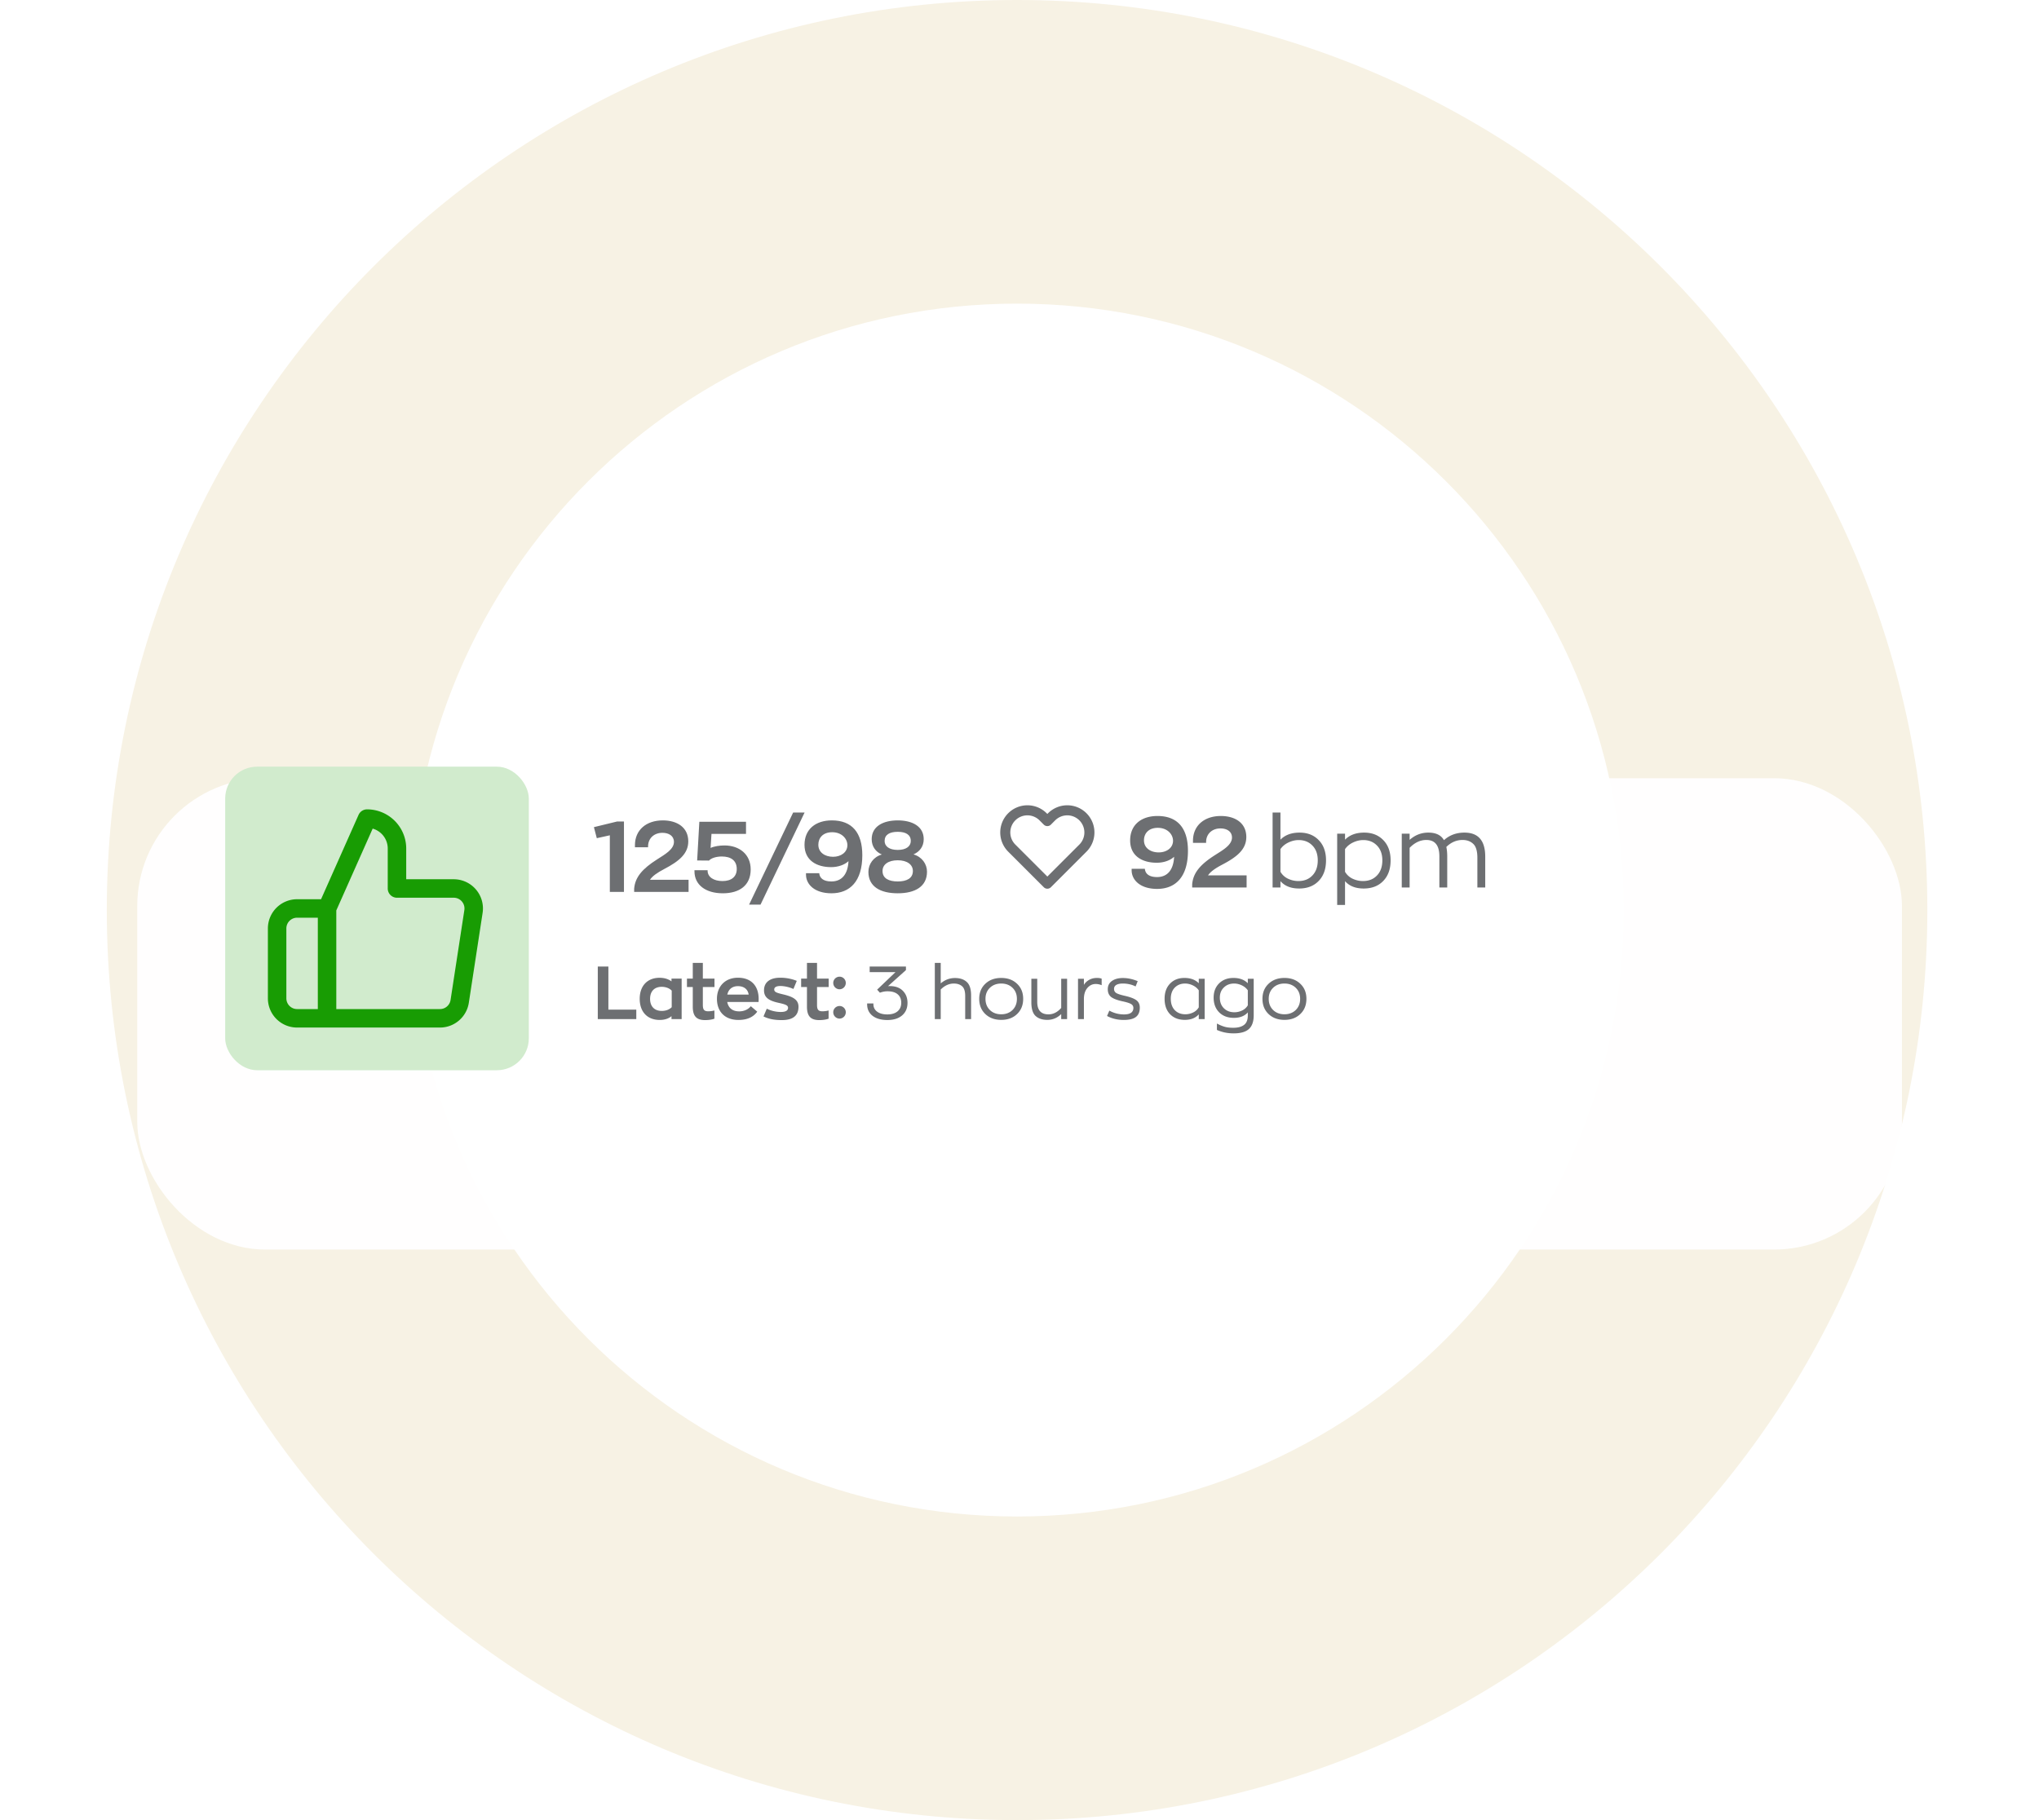 <?xml version="1.0" encoding="UTF-8"?> <svg xmlns="http://www.w3.org/2000/svg" xmlns:v="https://vecta.io/nano" width="420" height="375" fill="none"><path fill-rule="evenodd" d="M209.5 312.443c69.004 0 124.943-55.939 124.943-124.943S278.504 62.557 209.5 62.557 84.557 118.496 84.557 187.5 140.496 312.443 209.5 312.443zm0 62.557C313.053 375 397 291.053 397 187.5S313.053 0 209.5 0 22 83.947 22 187.5 105.947 375 209.5 375z" fill="#f7f2e4"></path><g opacity=".95" filter="url(#A)"><rect x="20.043" y="139.904" width="363.503" height="97.11" rx="26.335" fill="#fff"></rect></g><rect x="46.383" y="157.957" width="62.545" height="62.545" rx="6.584" fill="#d1ebcd"></rect><path d="M67.369 209.803h-6.172c-1.091 0-2.138-.433-2.91-1.205s-1.205-1.818-1.205-2.909v-14.402c0-1.092.434-2.138 1.205-2.91s1.818-1.205 2.91-1.205h6.172m14.402-4.115v-8.23c0-1.636-.65-3.206-1.808-4.364s-2.727-1.808-4.364-1.808l-8.23 18.517v22.631h23.207a4.11 4.11 0 0 0 2.712-.979c.756-.643 1.254-1.537 1.403-2.518l2.839-18.517c.09-.59.05-1.192-.117-1.765s-.455-1.102-.847-1.552a4.1 4.1 0 0 0-3.152-1.415H81.771z" stroke="#189c03" stroke-width="3.806" stroke-linecap="round" stroke-linejoin="round"></path><path d="M125.615 172.098l-2.685.594-.594-2.275 4.795-1.168h1.394v14.509h-2.91v-11.66zm16.219 9.16v2.5h-11.209v-.676c.204-2.336 1.639-4.058 4.733-6.025 1.558-1.004 3.484-2.049 3.464-3.627-.021-1.23-1.066-1.845-2.377-1.845-1.681 0-2.91 1.086-2.951 2.726v.246h-2.706v-.472c.021-3.074 2.316-5.061 5.739-5.061 2.971 0 5.246 1.455 5.246 4.324 0 2.541-1.906 4.098-4.919 5.676-1.557.82-2.459 1.476-2.971 2.234h7.951zm7.385-7.07c3.094 0 5.41 1.844 5.41 4.939 0 3.279-2.295 4.918-5.738 4.918-3.546 0-5.841-1.742-5.841-4.529v-.225h2.705v.102c0 1.312 1.271 2.132 3.074 2.132 1.865 0 2.931-.923 2.931-2.48 0-1.742-1.189-2.582-3.074-2.582-1.045 0-2.152.287-2.644.84l-2.439-.021.451-7.971h9.612v2.5h-7.111l-.185 2.889c.758-.348 1.865-.512 2.849-.512zm14.158-6.783h2.357l-9.079 18.976h-2.356l9.078-18.976zm7.974 1.619c4.12 0 6.271 2.5 6.271 7.172 0 5.39-2.561 7.849-6.353 7.849-3.504 0-5.266-1.865-5.246-3.873v-.266h2.726c.082.963.799 1.701 2.5 1.701 2.295 0 3.402-1.66 3.525-4.181-.799.738-2.091 1.229-3.587 1.229-2.951 0-5.471-1.373-5.471-4.59 0-3.258 2.336-5.041 5.635-5.041zm.246 7.5c1.619 0 2.951-.922 2.951-2.398 0-1.311-1.147-2.664-3.135-2.664-1.885 0-2.849 1.148-2.849 2.582 0 1.578 1.353 2.48 3.033 2.48zm16.563-.492c1.742.492 2.787 1.988 2.787 3.566 0 3.074-2.479 4.447-6.025 4.447-3.586 0-6.045-1.373-6.045-4.406 0-1.619 1.045-3.094 2.766-3.586-1.25-.533-2.09-1.64-2.09-3.156 0-2.644 2.357-3.873 5.369-3.873 2.992 0 5.349 1.229 5.349 3.873 0 1.516-.861 2.602-2.111 3.135zm-3.238-4.652c-1.68 0-2.705.595-2.705 1.886 0 1.106.963 1.844 2.705 1.844 1.722 0 2.685-.738 2.685-1.844 0-1.291-1.025-1.886-2.685-1.886zm0 10.227c1.824 0 3.115-.636 3.115-2.152 0-1.353-1.229-2.214-3.115-2.214-1.906 0-3.135.841-3.135 2.214 0 1.516 1.291 2.152 3.135 2.152z" fill="#6d6f72"></path><g clip-path="url(#B)"><path d="M223.063 168.286a4.58 4.58 0 0 0-1.479-.989 4.57 4.57 0 0 0-1.746-.347 4.56 4.56 0 0 0-1.745.347c-.553.23-1.056.566-1.48.989l-.878.879-.879-.879a4.56 4.56 0 0 0-6.45 0c-.855.855-1.336 2.016-1.336 3.225a4.56 4.56 0 0 0 1.336 3.225l.879.879 6.45 6.449 6.449-6.449.879-.879a4.54 4.54 0 0 0 .989-1.48 4.56 4.56 0 0 0 0-3.49 4.55 4.55 0 0 0-.989-1.48h0z" stroke="#6d6f72" stroke-width="2.073" stroke-linejoin="round"></path></g><path d="M238.427 168.12c4.119 0 6.271 2.5 6.271 7.172 0 5.39-2.562 7.849-6.353 7.849-3.504 0-5.267-1.865-5.246-3.873v-.266h2.725c.082.963.8 1.7 2.501 1.7 2.295 0 3.402-1.66 3.524-4.18-.799.738-2.09 1.229-3.586 1.229-2.951 0-5.472-1.373-5.472-4.59 0-3.259 2.337-5.041 5.636-5.041zm.246 7.5c1.619 0 2.951-.922 2.951-2.398 0-1.311-1.148-2.664-3.135-2.664-1.886 0-2.849 1.148-2.849 2.582 0 1.578 1.353 2.48 3.033 2.48zm18.107 4.734v2.5h-11.21v-.676c.205-2.336 1.64-4.058 4.734-6.025 1.558-1.004 3.484-2.049 3.463-3.627-.02-1.23-1.065-1.845-2.377-1.845-1.68 0-2.91 1.086-2.951 2.726v.246h-2.705v-.472c.021-3.074 2.316-5.061 5.738-5.061 2.972 0 5.246 1.455 5.246 4.324 0 2.541-1.905 4.098-4.918 5.676-1.557.82-2.459 1.476-2.971 2.234h7.951zm10.804 2.705c-1.666 0-2.944-.505-3.832-1.516v1.311h-1.619v-15.452h1.619v5.595c.956-.97 2.268-1.455 3.935-1.455 1.639 0 2.958.519 3.955 1.557.997 1.025 1.496 2.412 1.496 4.161 0 1.789-.505 3.203-1.516 4.242-.998 1.038-2.344 1.557-4.038 1.557zm-.143-1.537c1.202 0 2.165-.382 2.889-1.147.738-.766 1.107-1.804 1.107-3.115 0-1.285-.369-2.303-1.107-3.054-.724-.751-1.666-1.127-2.828-1.127-.696 0-1.393.164-2.09.492s-1.25.785-1.66 1.373v4.672c.383.642.909 1.121 1.578 1.435.683.314 1.387.471 2.111.471zm7.996 4.919v-14.674h1.619v1.23c.956-.97 2.268-1.455 3.935-1.455 1.639 0 2.958.519 3.955 1.557.997 1.025 1.496 2.412 1.496 4.161 0 1.789-.506 3.203-1.517 4.242-.997 1.038-2.343 1.557-4.037 1.557-1.667 0-2.944-.505-3.832-1.516v4.898h-1.619zm5.308-4.919c1.202 0 2.165-.382 2.889-1.147.738-.766 1.107-1.804 1.107-3.115 0-1.285-.369-2.303-1.107-3.054-.724-.751-1.666-1.127-2.828-1.127-.697 0-1.393.164-2.09.492s-1.25.785-1.66 1.373v4.672c.383.642.909 1.121 1.578 1.435.683.314 1.387.471 2.111.471zm20.906-9.98c2.856 0 4.283 1.653 4.283 4.959v6.353h-1.619v-6.107c0-1.407-.287-2.37-.86-2.889-.561-.533-1.292-.8-2.193-.8-1.243 0-2.357.479-3.341 1.435.123.56.185 1.223.185 1.988v6.373h-1.619v-6.414c0-2.254-.895-3.382-2.685-3.382-1.243 0-2.391.54-3.443 1.619v8.177h-1.619v-11.087h1.619v1.271c1.121-.997 2.405-1.496 3.853-1.496 1.558 0 2.63.519 3.218 1.557 1.147-1.038 2.554-1.557 4.221-1.557zm-178.516 27.593h2.183v8.883h5.748v1.952h-7.931v-10.835zm12.769 11.005c-2.598 0-4.135-1.707-4.135-4.35 0-2.659 1.568-4.335 4.089-4.335.876 0 1.736.2 2.459.738v-.568h2.09v8.345h-2.09v-.614c-.584.522-1.476.784-2.413.784zm.415-1.86c.691 0 1.49-.2 2.044-.769v-3.412c-.554-.569-1.353-.784-2.06-.784-1.491 0-2.397.907-2.397 2.475 0 1.537.876 2.49 2.413 2.49zm8.917 1.89c-1.829 0-2.536-.876-2.536-2.782v-4.027h-1.199v-1.736h1.199v-3.244h2.074v3.244h2.398v1.736h-2.398v3.674c0 .922.231 1.322 1.107 1.322a5.12 5.12 0 0 0 1.276-.169v1.69c-.338.139-1.03.292-1.921.292zm11.035-4.349l-.015.614H149.8c.231 1.245 1.092 1.937 2.46 1.937.968 0 1.829-.369 2.397-1.061l1.322 1.122c-.753 1.046-1.967 1.707-3.873 1.707-2.782 0-4.427-1.707-4.427-4.35s1.768-4.35 4.319-4.35c2.859 0 4.273 1.814 4.273 4.381zm-4.273-2.644c-1.06 0-1.921.538-2.182 1.737h4.396c-.123-.907-.784-1.737-2.214-1.737zm9.066 6.993c-1.598 0-2.72-.23-3.796-.753l.676-1.598c.815.415 1.875.676 2.874.676 1.03 0 1.506-.292 1.506-.861 0-.507-.522-.707-1.921-1.014-1.906-.415-3.028-1.03-3.028-2.582 0-1.753 1.353-2.598 3.305-2.598a9.08 9.08 0 0 1 3.443.646l-.692 1.675c-.784-.369-1.86-.615-2.705-.615-.722 0-1.245.215-1.245.707 0 .523.415.692 1.875 1.03 1.998.476 3.12 1.091 3.12 2.536 0 1.921-1.26 2.751-3.412 2.751zm7.692 0c-1.829 0-2.536-.876-2.536-2.782v-4.027h-1.199v-1.736h1.199v-3.244h2.075v3.244h2.397v1.736h-2.397v3.674c0 .922.23 1.322 1.106 1.322.323 0 .846-.046 1.276-.169v1.69c-.338.139-1.03.292-1.921.292zm4.186-6.348c-.722 0-1.306-.584-1.306-1.306s.584-1.291 1.306-1.291c.692 0 1.276.569 1.276 1.291a1.3 1.3 0 0 1-1.276 1.306zm0 6.041c-.722 0-1.306-.584-1.306-1.307s.584-1.291 1.306-1.291c.692 0 1.276.569 1.276 1.291a1.3 1.3 0 0 1-1.276 1.307zm10.316-6.701c1.178 0 2.085.327 2.72.983.635.646.953 1.471.953 2.475 0 1.086-.369 1.947-1.107 2.582s-1.752.953-3.043.953c-1.281 0-2.295-.287-3.043-.861-.748-.584-1.122-1.378-1.122-2.382v-.169h1.291v.138c0 .656.256 1.173.769 1.552s1.209.569 2.09.569c.902 0 1.603-.21 2.106-.63.512-.43.768-1.02.768-1.768 0-.758-.246-1.342-.738-1.752-.481-.41-1.183-.615-2.105-.615-.492 0-1.01.098-1.553.292l-.568-.63 3.781-3.612h-5.318v-1.152h7.469v.737l-3.688 3.305a2.7 2.7 0 0 1 .338-.015zm9.3 6.808v-11.589h1.214v4.227c.871-.738 1.85-1.106 2.936-1.106 1.035 0 1.844.271 2.428.814.595.533.892 1.46.892 2.782v4.872h-1.214v-4.764c0-.974-.216-1.645-.646-2.014s-.994-.553-1.691-.553c-.983 0-1.885.41-2.705 1.23v6.101h-1.214zm16.937-1.045c-.83.8-1.916 1.199-3.258 1.199s-2.434-.399-3.274-1.199-1.26-1.844-1.26-3.135c0-1.281.42-2.316 1.26-3.105.84-.799 1.932-1.199 3.274-1.199s2.428.4 3.258 1.199c.841.789 1.261 1.824 1.261 3.105 0 1.291-.42 2.336-1.261 3.135zm-3.258.046c.943 0 1.716-.292 2.321-.876.604-.594.907-1.362.907-2.305 0-.933-.303-1.691-.907-2.275s-1.378-.876-2.321-.876c-.953 0-1.732.292-2.336.876s-.907 1.342-.907 2.275c0 .943.302 1.711.907 2.305.604.584 1.383.876 2.336.876zm9.479 1.153c-1.015 0-1.814-.266-2.398-.799-.584-.543-.876-1.476-.876-2.797v-4.873h1.214v4.765c0 1.711.769 2.567 2.306 2.567.983 0 1.859-.441 2.628-1.322v-6.01h1.214v8.315h-1.214v-1.045c-.799.8-1.757 1.199-2.874 1.199zm6.337-.154v-8.315h1.214v1.261c.256-.431.615-.774 1.076-1.03.461-.267.999-.4 1.614-.4.41 0 .732.051.968.154v1.337c-.42-.164-.825-.246-1.214-.246-.697 0-1.281.282-1.752.846-.461.553-.692 1.306-.692 2.259v4.134h-1.214zm9.436.17c-1.281 0-2.434-.272-3.458-.815l.476-1.107a6.17 6.17 0 0 0 3.013.784c1.291 0 1.936-.446 1.936-1.337 0-.369-.174-.646-.522-.83-.339-.184-.897-.359-1.676-.523-1.096-.235-1.885-.532-2.367-.891-.471-.369-.707-.907-.707-1.614 0-.727.282-1.291.846-1.691.573-.409 1.332-.614 2.274-.614.984 0 1.998.215 3.044.645l-.431 1.091c-.799-.399-1.68-.599-2.643-.599-.554 0-.994.092-1.322.277-.318.184-.477.461-.477.83 0 .379.159.666.477.86.317.185.881.369 1.691.554 1.106.246 1.905.543 2.397.891s.738.866.738 1.552c0 .871-.266 1.512-.799 1.922s-1.363.615-2.49.615zm12.564-.016c-1.271 0-2.285-.389-3.043-1.168-.748-.779-1.122-1.839-1.122-3.182 0-1.311.374-2.351 1.122-3.12.748-.778 1.736-1.168 2.966-1.168 1.25 0 2.234.364 2.951 1.091v-.922h1.214v8.315h-1.214v-.983c-.666.758-1.624 1.137-2.874 1.137zm.107-1.153c.543 0 1.066-.117 1.568-.353.512-.236.912-.594 1.199-1.076v-3.504c-.307-.441-.722-.784-1.245-1.03s-1.045-.369-1.568-.369c-.871 0-1.583.282-2.136.845-.543.564-.815 1.327-.815 2.29 0 .984.272 1.763.815 2.337.553.574 1.281.86 2.182.86zm9.948 3.935c-1.24 0-2.387-.236-3.443-.707v-1.322c.554.297 1.076.518 1.568.661s1.086.215 1.783.215c.984 0 1.732-.199 2.244-.599.512-.389.769-1.04.769-1.952v-.615c-.666.748-1.625 1.122-2.875 1.122-1.26 0-2.269-.379-3.028-1.137-.758-.769-1.137-1.778-1.137-3.028 0-1.209.374-2.188 1.122-2.936.758-.748 1.747-1.122 2.967-1.122 1.25 0 2.233.364 2.951 1.091v-.922h1.214v7.516c0 1.302-.333 2.249-.999 2.844-.656.594-1.701.891-3.136.891zm.154-4.35c.543 0 1.066-.117 1.568-.353.512-.236.912-.594 1.199-1.076v-3.089c-.308-.441-.723-.784-1.245-1.03s-1.046-.369-1.568-.369c-.861 0-1.568.272-2.121.815-.554.532-.83 1.229-.83 2.09 0 .902.276 1.629.83 2.182s1.275.83 2.167.83zm13.576.369c-.83.8-1.916 1.199-3.258 1.199s-2.434-.399-3.274-1.199-1.26-1.844-1.26-3.135c0-1.281.42-2.316 1.26-3.105.84-.799 1.931-1.199 3.274-1.199s2.428.4 3.258 1.199c.84.789 1.261 1.824 1.261 3.105 0 1.291-.421 2.336-1.261 3.135zm-3.258.046c.942 0 1.716-.292 2.321-.876.604-.594.906-1.362.906-2.305 0-.933-.302-1.691-.906-2.275s-1.379-.876-2.321-.876c-.953 0-1.732.292-2.336.876s-.907 1.342-.907 2.275c0 .943.302 1.711.907 2.305.604.584 1.383.876 2.336.876z" fill="#6d6f72"></path><defs><filter id="A" x=".831" y="129.603" width="418.38" height="151.986" filterUnits="userSpaceOnUse" color-interpolation-filters="sRGB"><feFlood flood-opacity="0" result="A"></feFlood><feColorMatrix in="SourceAlpha" values="0 0 0 0 0 0 0 0 0 0 0 0 0 0 0 0 0 0 127 0" result="B"></feColorMatrix><feOffset dx="8.226" dy="17.137"></feOffset><feGaussianBlur stdDeviation="13.719"></feGaussianBlur><feComposite in2="B" operator="out"></feComposite><feColorMatrix values="0 0 0 0 0 0 0 0 0 0 0 0 0 0 0 0 0 0 0.06 0"></feColorMatrix><feBlend in2="A" result="C"></feBlend><feColorMatrix in="SourceAlpha" values="0 0 0 0 0 0 0 0 0 0 0 0 0 0 0 0 0 0 127 0" result="B"></feColorMatrix><feOffset dy="3.294"></feOffset><feGaussianBlur stdDeviation="3.294"></feGaussianBlur><feComposite in2="B" operator="out"></feComposite><feColorMatrix values="0 0 0 0 0 0 0 0 0 0 0 0 0 0 0 0 0 0 0.301 0"></feColorMatrix><feBlend in2="C"></feBlend><feBlend in="SourceGraphic"></feBlend></filter><clipPath id="B"><path fill="#fff" transform="translate(205.789 164.464)" d="M0 0h19.896v19.896H0z"></path></clipPath></defs></svg> 